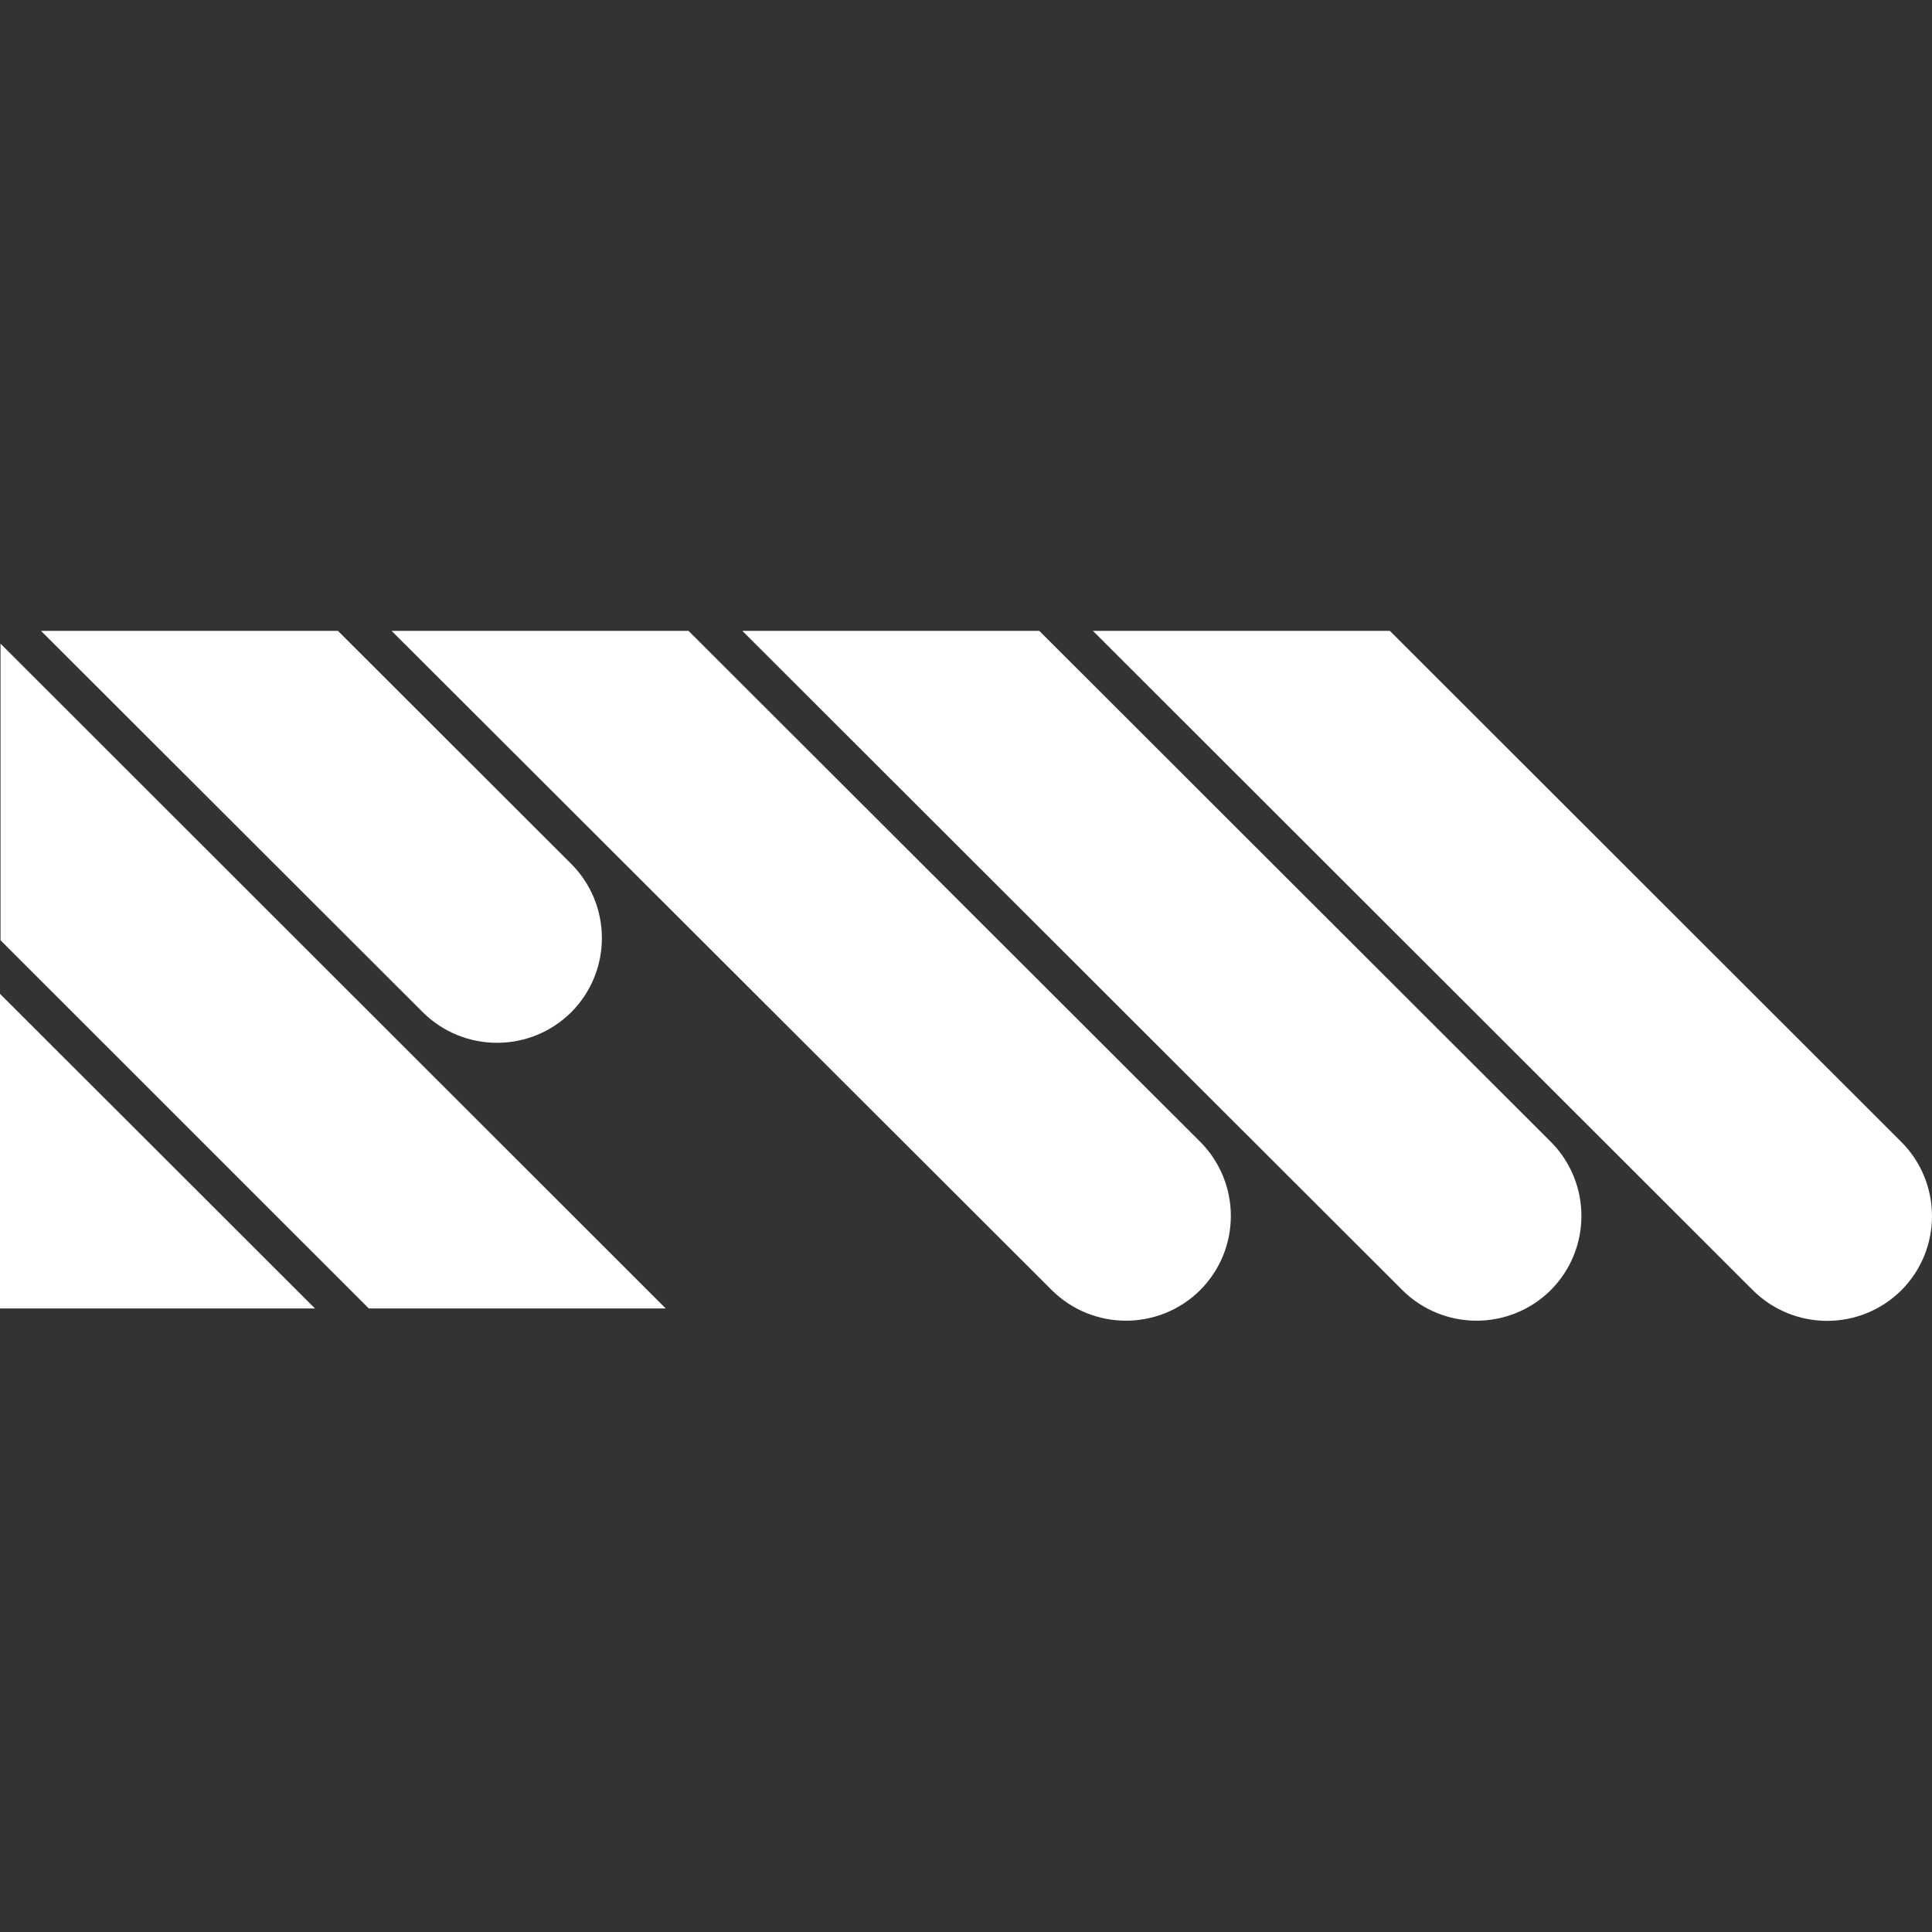 <svg width="128" height="128" viewBox="0 0 128 128" fill="none" xmlns="http://www.w3.org/2000/svg">
<rect x="0" y="0" width="128" height="128" fill="#333333" stroke="none"/>
<g clip-path="url(#clip0_307_4940)">
<path d="M0 65.845L20.869 86.689H0V65.845ZM92.081 41.796L125.971 75.659C128.676 78.376 128.676 82.766 125.971 85.483C123.25 88.186 118.855 88.186 116.135 85.483L72.408 41.796H92.081ZM68.854 41.796H49.181L92.908 85.472C95.628 88.175 100.023 88.175 102.744 85.472C105.449 82.755 105.449 78.365 102.744 75.647L68.854 41.796ZM45.615 41.796H25.943L69.681 85.472C72.401 88.175 76.796 88.175 79.517 85.472C82.223 82.755 82.223 78.365 79.517 75.647L45.615 41.796ZM22.389 41.796H2.716L28.011 67.062C30.732 69.764 35.127 69.764 37.847 67.062C40.553 64.344 40.553 59.954 37.847 57.237L22.389 41.796ZM0.034 42.644V62.294L24.434 86.689H44.107L0.034 42.644Z" fill="white"/>
</g>
<defs>
<clipPath id="clip0_307_4940">
<rect width="128" height="45.714" fill="white" transform="translate(0 41.796)"/>
</clipPath>
</defs>
</svg>
